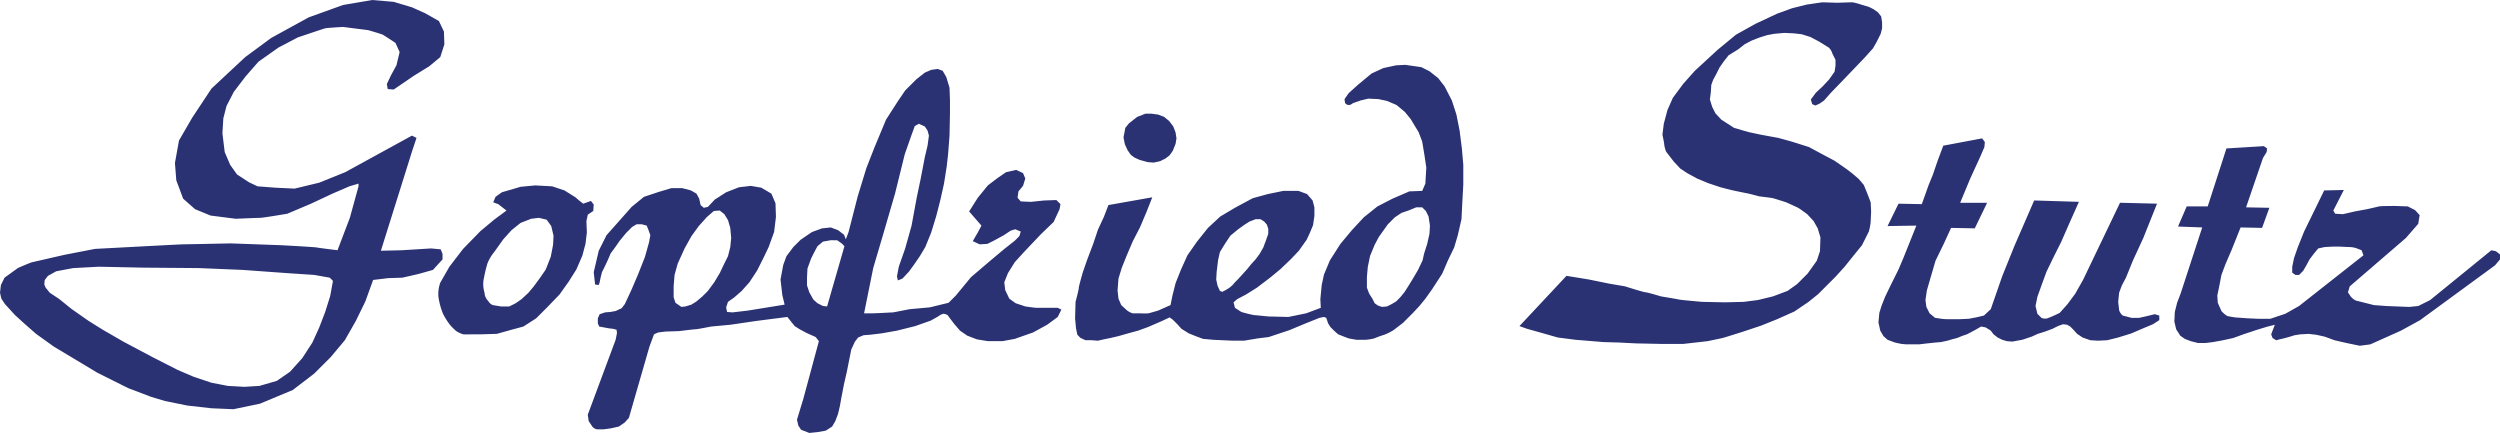 <svg xmlns="http://www.w3.org/2000/svg" id="Ebene_1" data-name="Ebene 1" viewBox="0 0 251.616 43.574"><defs><style>.cls-1{fill:#2a3274;fill-rule:evenodd;}</style></defs><title>logo_gs</title><path class="cls-1" d="M12.74,37.632l-0.368-.551-0.138-.599,0.092-.781,0.368-.735,1.333-.965s1.241-.553,1.471-0.598c0.23-.047,3.218-0.735,3.218-0.735l3.08-.598,4.366-.231s4.275-.229,4.551-0.229,4.734-.094,4.734-0.094l5.103,0.184s3.401,0.184,3.585.23,2.069,0.275,2.069.275l1.241-3.264,0.873-3.17V25.497l-0.919.275-1.701.735-2.16,1.011-2.39,1.012s-2.436.413-2.712,0.413-2.482.094-2.482,0.094l-2.528-.323-1.563-.643-1.195-1.058-0.689-1.838-0.138-1.748,0.407-2.266,1.333-2.298,1.937-2.928,3.401-3.171,2.62-1.931,3.77-2.068,3.448-1.241L49.696,7.02l2.161,0.184,1.839,0.551L55.028,8.352l1.379,0.781,0.506,1.058,0.046,1.287-0.414,1.288-1.103.919-1.563.965-2.022,1.379-0.598-.046-0.091-.506,0.414-.873,0.552-1.012,0.322-1.333L52.041,11.34s-1.103-.735-1.287-0.828-1.471-.46-1.471-0.46l-2.528-.322s-1.609.092-1.793,0.138-2.758.919-2.758,0.919l-1.931,1.011L38.251,13.225l-1.287,1.471L35.769,16.258l-0.735,1.425-0.322,1.241L34.62,20.44l0.23,1.885,0.551,1.286L36.09,24.578l1.195,0.781,0.873,0.413,1.793,0.137,1.931,0.093,2.482-.598,2.62-1.058,6.711-3.677,0.459,0.23-0.414,1.241L50.569,32.255l2.068-.048,2.988-.184,0.965,0.092,0.184,0.46v0.552L55.81,34.184l-1.471.414-1.609.368-1.425.046-1.517.184-0.782,2.161L48.041,39.332,46.939,41.263l-1.425,1.701-1.655,1.654-2.16,1.654-3.31,1.379-2.666.553L33.517,48.11l-2.436-.275-2.252-.459-1.379-.414L25.151,46.09l-3.126-1.562-2.758-1.656-1.609-.964-1.793-1.288-1.103-.965-1.011-.919L12.74,37.632h0Zm3.953-1.976,0.039-.446,0.329-.428,0.828-.459,1.701-.321,2.574-.139,4.504,0.093L32.23,34.001l4.413,0.183,4.459,0.322,2.758,0.184,1.562,0.276,0.322,0.321-0.275,1.517-0.506,1.61-0.598,1.562-0.69,1.517-1.011,1.563-1.241,1.378-1.333.92-1.747.506-1.517.092-1.655-.092-1.655-.322-1.793-.598L30.115,44.25l-2.528-1.286L24.645,41.4,22.577,40.206l-1.471-.92-1.701-1.194L18.21,37.125l-0.965-.643-0.413-.506-0.138-.321h0Zm41.461,4.688A6.005,6.005,0,0,1,57.511,39.7a7.08,7.08,0,0,1-.69-1.103,7.13,7.13,0,0,1-.46-1.701,3.415,3.415,0,0,1,.184-1.424l0.919-1.609,1.378-1.792,1.747-1.793,1.379-1.149L63.21,28.209l-0.414-.322-0.414-.322-0.506-.184,0.23-.552L62.75,26.37l1.885-.552,1.471-.138,1.7,0.092,1.241,0.414,1.103,0.69,0.368,0.321,0.414,0.322,0.781-.275L71.99,27.611l-0.046.644-0.551.368-0.138.643L71.3,30.416l-0.138,1.148L70.841,32.76l-0.598,1.379L69.461,35.38,68.543,36.666l-1.287,1.333-1.058,1.058-1.287.827-1.195.322-1.471.413-1.517.046H59.671a6.818,6.818,0,0,1-.828,0,2.923,2.923,0,0,1-.69-0.322h0Zm2.85-3.86A2.875,2.875,0,0,1,60.958,34.92a12.702,12.702,0,0,1,.341-1.406,4.334,4.334,0,0,1,.67-1.122l0.919-1.288,0.827-.918,0.919-.736,1.057-.412,0.781-.094,0.782,0.185,0.46,0.644,0.23,0.965-0.046.92-0.23,1.194-0.505,1.288-0.598.873-0.644.873-0.506.598-0.689.643-0.598.415-0.643.321H62.659l-0.828-.138a0.935,0.935,0,0,1-.46-0.414,1.228,1.228,0,0,1-.368-0.827h0Zm11.124-.827L71.99,34.414l0.506-2.159,0.782-1.563,1.47-1.654,1.058-1.196L77.046,26.83l1.517-.505,1.241-.368h1.103l0.874,0.23,0.551,0.322,0.276,0.505,0.138,0.644,0.322,0.276,0.414-.092,0.689-.735,1.149-.736,1.287-.505,1.195-.138L88.859,25.91l1.012,0.598,0.414,0.965L90.33,28.852,90.146,30.369l-0.551,1.517-0.506,1.058L88.445,34.23l-0.781,1.195-0.782.874-0.735.643-0.644.459-0.185.553,0.092,0.461,0.552,0.044,1.563-.184,3.677-.597-0.23-.965L90.79,35.149l0.276-1.471,0.322-.873,0.69-.92L92.812,31.15l1.15-.781,1.011-.367,0.873-.092,0.736,0.275,0.598,0.459,0.184,0.459,0.276-.734,0.919-3.585,0.873-2.85,0.828-2.114,1.149-2.758,1.241-1.93,0.69-1.012,1.103-1.103,0.873-.69,0.643-.276,0.644-.092,0.505,0.184,0.369,0.643,0.321,1.058,0.046,1.241v1.333l-0.046,2.252L107.659,22.51l-0.138,1.24-0.276,1.748-0.368,1.654-0.413,1.609L105.958,30.416l-0.597,1.47-0.552.92-0.598.873-0.505.689-0.644.69-0.46.184-0.092-.414,0.184-.965,0.644-1.839,0.643-2.297,0.506-2.759,0.414-1.977,0.413-2.16,0.275-1.149,0.138-1.011L105.59,20.165l-0.275-.414-0.598-.276-0.413.23-0.369,1.011-0.643,1.838-0.965,3.907-1.149,3.954-1.058,3.585-0.919,4.551h0.919c0.23,0,2.022-.094,2.022-0.094l1.655-.321,2.022-.184,1.885-.459,0.736-.735,1.517-1.839,1.885-1.609,1.425-1.195,1.103-.873,0.46-.459,0.138-.46-0.552-.23-0.46.139-0.689.459-1.012.551-0.644.322-0.781.047-0.689-.322,0.505-.873,0.367-.69-1.24-1.426,0.873-1.379,1.012-1.241,0.964-.735,0.874-.598,1.012-.23,0.689,0.322,0.23,0.551-0.23.736-0.46.552-0.091.643,0.321,0.368,1.011,0.046,1.333-.138,1.241-.045,0.414,0.414-0.091.506-0.598,1.286L116.99,30.6l-1.701,1.792L114.37,33.403l-0.69,1.103-0.368.919,0.092,0.782,0.414,0.874,0.643,0.459,0.966,0.321s0.918,0.138,1.149.138h2.114l0.368,0.184-0.368.736-1.058.781-1.425.78-1.838.645-1.241.23h-1.471l-1.103-.183-0.965-.369-0.735-.505-0.552-.643-0.46-.598-0.23-.321a1.003,1.003,0,0,0-.414-0.139,1.496,1.496,0,0,0-.551.276l-0.735.413-1.563.552-1.839.46-1.562.275-1.149.138-0.644.046-0.552.23L98.282,41.4l-0.367.782-0.46,2.297-0.275,1.196-0.276,1.425-0.138.782-0.183.78-0.276.735-0.322.552-0.643.414-0.781.139-0.874.091-0.828-.322-0.275-.413-0.138-.598,0.643-2.114,1.563-5.792-0.322-.413L93.41,40.528,92.72,40.159l-0.505-.321-0.369-.459-0.368-.46-3.218.413L85.779,39.7l-1.976.184s-1.379.275-1.563,0.275-1.655.184-1.655,0.184l-1.379.047-0.735.091-0.414.185-0.459,1.242-2.068,7.169-0.414.46-0.597.414-0.828.184-0.69.092H72.311a0.773,0.773,0,0,1-.46-0.275l-0.368-.552-0.092-.643,2.804-7.538,0.138-.689-0.046-.322-0.322-.092-0.414-.046-0.505-.093-0.505-.092-0.138-.321V39.057l0.185-.414,0.551-.185,0.551-.044,0.505-.093,0.598-.276,0.322-.413,0.644-1.379,0.69-1.608,0.689-1.747,0.414-1.472,0.138-.734-0.184-.506-0.184-.459-0.506-.139H76.311l-0.46.275-0.597.599-0.644.78-0.414.598-0.505.69-0.276.644-0.321.689-0.276.552-0.138.552-0.092.459-0.092.276-0.368-.046h0Zm8.09,1.839-0.184-.553V35.839l0.091-1.149L80.447,33.54l0.689-1.517,0.69-1.24,0.736-1.012,0.827-.919,0.69-.598,0.597-.046,0.459,0.368,0.368,0.597,0.23,0.781,0.092,1.012-0.092.919-0.23.92-0.414.827-0.413.873-0.552.919-0.643.874-0.552.552-0.598.506-0.506.321-0.597.184-0.414.046-0.597-.413h0Zm14.847,0.321L94.513,37.54,94.1,37.173l-0.414-.736-0.23-.69v-0.78l0.046-.92,0.368-1.011,0.322-.643,0.321-.597,0.552-.461,0.78-.137H96.49l0.46,0.32,0.275,0.277L95.478,37.861l-0.413-.046h0Zm25.924,3.218-0.321-.322-0.138-.643-0.092-1.012L120.484,37.4s0.321-1.193.321-1.377,0.414-1.609.414-1.609l0.414-1.195,0.643-1.701,0.46-1.378,0.598-1.287,0.46-1.195,4.413-.781-0.598,1.517L126.964,29.91,126.229,31.334l-0.644,1.517-0.459,1.15-0.322,1.057-0.091,1.195,0.091,0.828,0.276,0.643,0.552,0.507a1.723,1.723,0,0,0,.597.321H127.01a5.088,5.088,0,0,0,.828,0c0.184-.047.965-0.277,0.965-0.277l1.241-.551,0.184-.92,0.322-1.286,0.551-1.379,0.644-1.425,0.965-1.38,1.102-1.379,1.243-1.149,1.471-.874,1.793-.965,1.516-.414,1.562-.322h1.518l0.873,0.322,0.551,0.643,0.184,0.69v0.874l-0.137.919-0.322.782-0.322.689L142.96,32.255l-0.781.826-1.057,1.012-1.057.873-1.334,1.011-1.103.69-0.873.459-0.367.322,0.139,0.552,0.642,0.415a13.07,13.07,0,0,0,1.287.321c0.183,0,1.379.138,1.562,0.138s1.885,0.046,1.885.046l1.793-.367,1.471-.553-0.045-.874,0.137-1.424,0.23-1.057,0.598-1.426,1.057-1.654,1.15-1.379,1.195-1.287,1.377-1.103,1.518-.781,1.701-.735,1.287-.046,0.32-.735,0.094-1.609-0.185-1.241-0.229-1.379-0.367-.965-0.369-.598-0.412-.689-0.6-.735-0.828-.69-0.963-.414-0.875-.184-1.01-.046-0.781.185-0.781.275a0.671,0.671,0,0,1-.414.184,0.487,0.487,0,0,1-.369-0.23l-0.047-.368,0.416-.598,0.918-.828,1.381-1.149,1.193-.551,1.287-.276,0.92-.046,1.609,0.23,0.826,0.413,0.875,0.69,0.643,0.828,0.734,1.425,0.461,1.424,0.32,1.609,0.231,1.838,0.139,1.608v1.977l-0.092,1.655-0.092,1.838-0.369,1.609-0.367,1.24-0.643,1.333-0.553,1.288-1.012,1.562-0.689.966-0.598.734-0.643.69L153.44,39.516l-0.965.736a5.557,5.557,0,0,1-.92.459,10.722,10.722,0,0,0-1.01.367,4.787,4.787,0,0,1-.875.139h-0.918l-0.781-.139L147.374,40.85l-0.461-.185-0.414-.367-0.367-.368-0.229-.367-0.185-.552-0.229-.092-0.459.092-1.379.552-1.656.689-0.965.321-1.103.368-1.104.137-1.379.231h-1.103l-1.057-.047-0.965-.046-1.011-.092-0.735-.275-0.69-.276-0.735-.459-0.414-.46-0.46-.46-0.321-.23-0.782.367-1.379.598-1.011.368-1.012.275-0.965.276-0.78.184-0.69.139-0.598.138-0.643-.047h-0.598l-0.506-.23h0Zm13.79-5.24-0.137-.643,0.045-.782,0.139-1.149,0.184-.827,0.506-.827,0.551-.828,0.783-.643,0.643-.461,0.504-.32,0.6-.23h0.506l0.367,0.23,0.275,0.32,0.137,0.415v0.505l-0.229.644-0.275.734-0.369.644-0.412.552-0.461.506-0.367.46-0.459.505-0.459.506-0.322.321-0.277.321-0.275.23-0.367.23-0.367.185-0.23-.093-0.231-.506h0ZM150.36,37.081l-0.322-.507-0.229-.598V34.875l0.092-1.013,0.23-1.103,0.459-1.103,0.414-.781,0.459-.643,0.461-.644,0.69-.69,0.689-.46,0.688-.23,0.781-.322h0.6l0.367,0.368,0.275,0.552,0.139,0.92-0.047.826-0.229,1.012-0.322,1.011-0.139.643-0.459.965L154.36,35.195l-0.369.598-0.412.644-0.414.505-0.414.415-0.461.275-0.457.23-0.506.046-0.414-.138-0.322-.23-0.23-.459h0ZM126.919,23.106l-0.506-.23-0.368-.276-0.322-.46-0.275-.598-0.138-.689,0.184-.965,0.368-.46,0.828-.644,0.827-.322h0.597l0.689,0.091,0.598,0.231L129.907,19.2l0.414,0.551,0.23,0.598,0.092,0.597-0.092.552-0.276.69-0.321.459-0.414.322-0.551.275-0.644.138-0.597-.045-0.827-.23h0Zm38.242,16.732,4.734-5.057,2.254,0.368,2.023,0.413,1.607,0.276s1.885,0.598,2.068.598,1.562,0.414,1.562.414,1.656,0.274,1.838.322c0.186,0.045,2.299.228,2.299,0.228l2.299,0.047,1.885-.047,1.426-.183,1.516-.367,1.471-.552,0.965-.689,1.057-1.057,0.92-1.288,0.322-.965,0.047-1.379-0.275-.919-0.416-.736-0.643-.689s-0.736-.552-0.918-0.643c-0.185-.092-1.195-0.551-1.195-0.551s-1.148-.368-1.334-0.414c-0.184-.046-1.379-0.184-1.379-0.184s-1.012-.276-1.287-0.322-1.562-.322-1.562-0.322l-1.059-.276-1.24-.414-1.103-.46-1.01-.551-0.689-.46-0.645-.689-0.781-1.012a3.47,3.47,0,0,1-.184-0.689c0-.184-0.184-1.012-0.184-1.012l0.139-1.103,0.367-1.378,0.551-1.241,1.059-1.425,1.149-1.287,2.297-2.115,1.84-1.517L188.927,9.41l2.16-1.011,1.516-.552,1.473-.367,1.562-.23,1.518,0.046s1.332-.046,1.516-0.046a5.691,5.691,0,0,1,.873.23l0.781,0.23,0.461,0.23,0.459,0.322,0.322,0.413,0.092,0.598V9.869L201.52,10.42l-0.412.828-0.369.643-0.826.919-2.07,2.161L196.511,16.35l-0.689.782-0.461.321-0.414.185-0.32-.138-0.139-.46,0.506-.689,0.691-.644,0.642-.689,0.551-.781,0.092-.598V13.04l-0.32-.643a1.273,1.273,0,0,0-.369-0.598c-0.229-.138-0.965-0.597-0.965-0.597l-0.873-.46-0.873-.275-0.781-.092-0.967-.045-1.01.091-0.734.138-0.736.23-0.828.322-0.69.367-0.642.506-0.967.597-0.506.644-0.414.597-0.273.552-0.369.69-0.184.505-0.045.736-0.094.735,0.231,0.736,0.322,0.643,0.598,0.644,1.287,0.828,1.424,0.414,1.287,0.275L191.226,20.9l1.332,0.368,1.746,0.551,1.103,0.598,1.471,0.781,1.195,0.827,0.598,0.46,0.644,0.552,0.504,0.597,0.322,0.782,0.369,0.965,0.045,0.919-0.045,1.057a5.501,5.501,0,0,1-.185.966l-0.69,1.379L198.81,32.714l-0.92,1.149-0.92,1.013-0.826.826-0.92.919-0.965.78-1.426.967-1.746.781-1.609.644-1.93.643s-1.746.552-1.932,0.598c-0.184.045-1.516,0.321-1.516,0.321l-2.436.276h-2.346s-2.021-.046-2.207-0.046c-0.182,0-1.93-.093-1.93-0.093l-1.562-.045-2.805-.23-1.791-.23-1.287-.368-1.795-.505-0.781-.276h0ZM202.21,29.771l1.103-2.252,2.344,0.046,0.69-1.931,0.414-1.011,0.506-1.471,0.551-1.471,3.908-.735,0.275,0.368-0.045.506-0.414.965L210.53,24.991l-1.012,2.437h2.713l-1.242,2.574-2.389-.047-0.736,1.609-0.828,1.7-0.551,1.885-0.32,1.103-0.139.965,0.09,0.689,0.322,0.644,0.553,0.459s0.367,0.046.598,0.092a6.589,6.589,0,0,0,.826.046h1.012l0.965-.046,0.736-.138,0.781-.184,0.689-.644,1.149-3.31,1.242-3.079,1.976-4.551,4.504,0.138-0.965,2.161-0.826,1.885-0.783,1.562-0.689,1.424L217.7,35.746l-0.412,1.149-0.186.92,0.186,0.781,0.412,0.414a0.904,0.904,0,0,0,.598.046,12.7,12.7,0,0,0,1.242-.552l0.781-.873,0.781-1.058,0.781-1.379,3.723-7.768,3.725,0.091-1.379,3.448-1.058,2.298-0.69,1.701-0.412.78-0.277.736-0.092.918,0.092,0.83a1.138,1.138,0,0,0,.367.55c0.186,0.046.875,0.23,0.875,0.23h0.781l0.826-.185,0.736-.183L229.56,38.78v0.46l-0.643.414-1.103.46-1.057.459-1.334.414-1.104.275-0.92.047-0.781-.047-0.779-.275-0.553-.368-0.367-.413-0.322-.322-0.32-.184-0.416-.046-0.504.184-0.553.276-0.734.275-0.736.23-0.598.275-0.965.322-1.012.184-0.551-.046-0.461-.138-0.459-.23-0.414-.322-0.275-.367-0.506-.322-0.461-.092-0.642.368-0.781.413-0.551.185a3.199,3.199,0,0,1-.598.229c-0.231.047-.828,0.231-0.828,0.231l-0.642.138-0.553.045-0.871.093-0.783.092h-1.287l-0.506-.046-0.643-.139-0.736-.275-0.412-.367-0.322-.552-0.184-.827,0.09-.966,0.231-.735,0.367-.919,0.6-1.241,0.734-1.471,0.506-1.195,1.287-3.217-2.896.045h0ZM233.88,29.91l-2.436-.092,0.873-2.023h2.115l1.885-5.837,3.769-.23,0.32,0.23-0.045.368-0.369.597-1.701,4.964,2.346,0.046-0.734,2.022-2.162-.045-0.918,2.297-0.598,1.38-0.414,1.103-0.23,1.195-0.184.874,0.047,0.735,0.367,0.827a2.396,2.396,0,0,0,.598.505c0.184,0.047.781,0.139,0.781,0.139l1.287,0.092,1.057,0.046h1.195l1.518-.506,1.379-.781,6.48-5.102-0.183-.507-0.598-.23a2.522,2.522,0,0,0-.551-0.092c-0.231,0-1.057-.046-1.057-0.046h-0.691l-0.826.046-0.644.138-0.459.552-0.414.552-0.322.598-0.32.552-0.414.413h-0.367l-0.322-.23V33.862l0.184-.873,0.367-1.058,0.644-1.608,2.022-4.137,1.977-.046-1.057,2.068,0.184,0.322,0.781,0.046,1.195-.276s1.012-.184,1.24-0.23c0.23-.047,1.012-0.23,1.197-0.276,0.182-.046,1.607-0.046,1.607-0.046l1.287,0.046L255.3,28.163l0.461,0.506-0.139.874-1.24,1.425-5.654,4.872-0.184.598,0.275,0.414a1.711,1.711,0,0,0,.506.413c0.184,0.046.92,0.231,0.92,0.231l0.918,0.23,1.24,0.092,2.301,0.092,0.918-.092,1.195-.598,6.16-5.011,0.459,0.093,0.414,0.322v0.505l-0.506.598-7.539,5.516-1.93,1.058-3.08,1.379-1.057.138-1.334-.276-1.195-.275-1.01-.368-0.828-.184-0.781-.092-0.828.046-0.598.092-0.598.185-0.506.137-0.412.094-0.322.091-0.367-.23-0.139-.368,0.139-.367,0.229-.598-0.734.184-1.057.322-1.381.459-1.01.368s-0.828.184-1.057,0.23c-0.231.047-1.012,0.184-1.012,0.184l-0.736.091h-0.734l-0.736-.184-0.598-.23-0.459-.322-0.414-.643-0.184-.78,0.045-.965,0.23-.92,0.367-.966,2.16-6.618h0Z" transform="translate(-12.234 -7.019)"></path></svg>